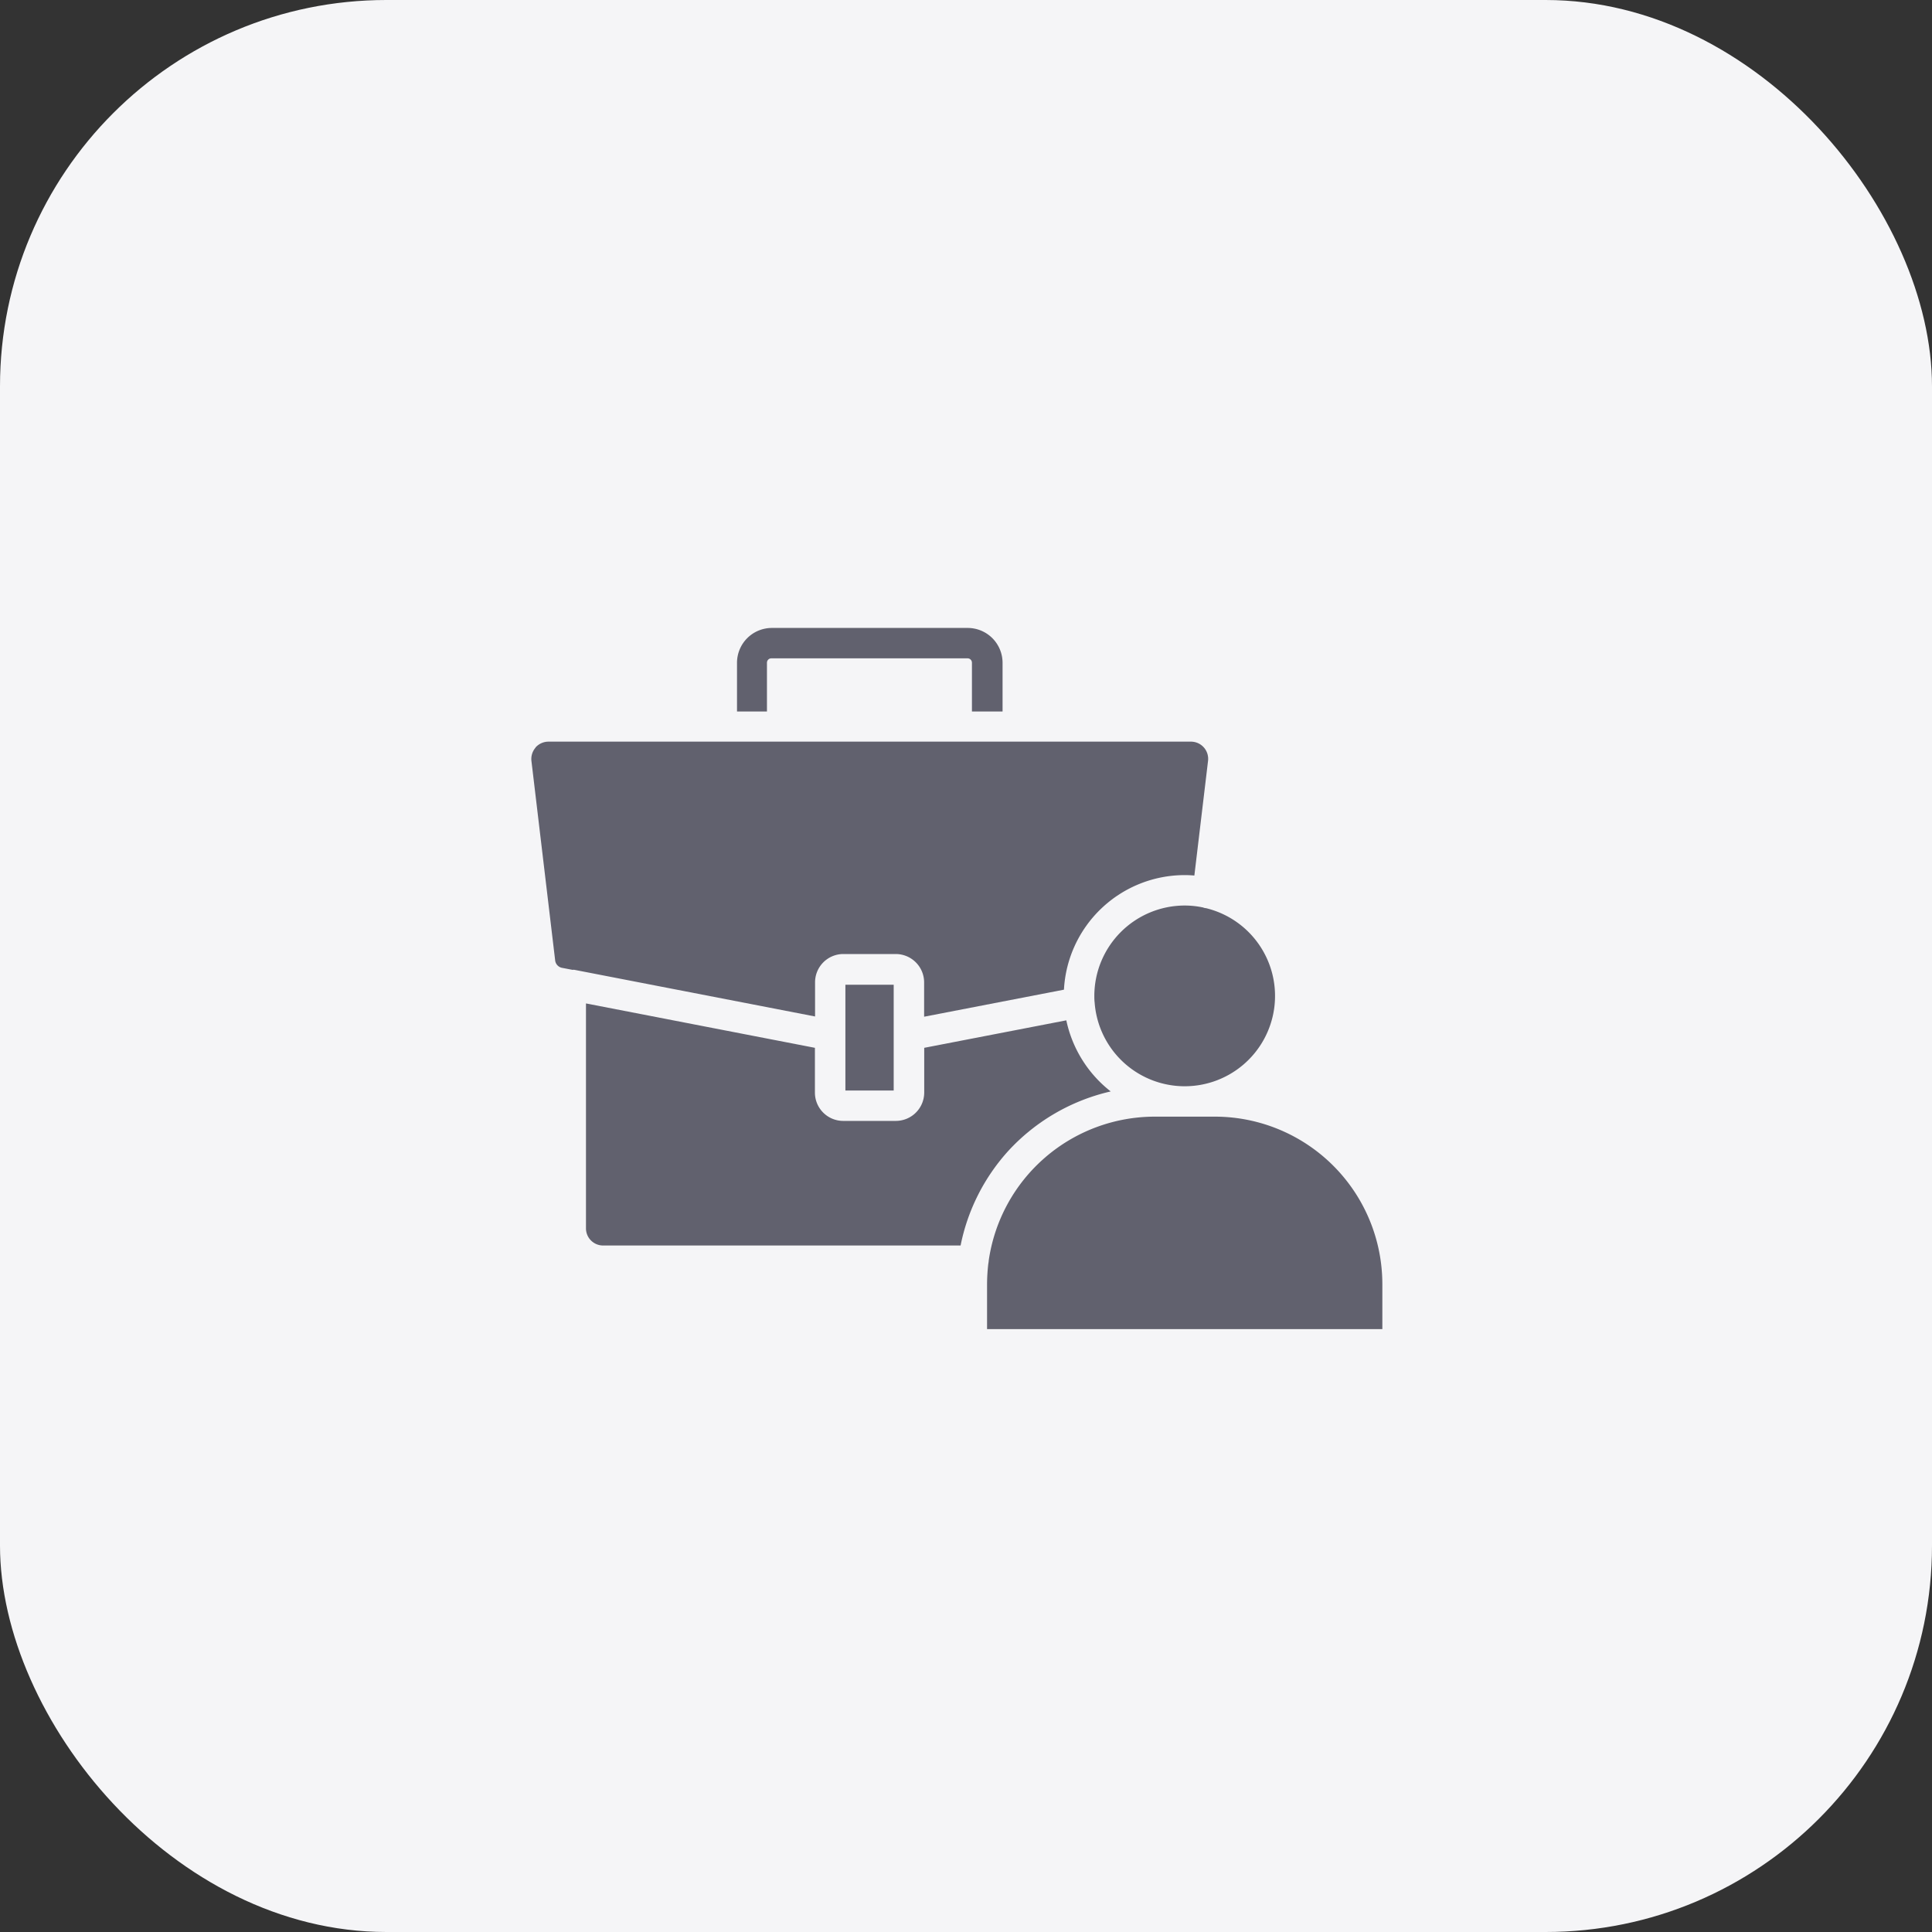 <svg xmlns="http://www.w3.org/2000/svg" width="40" height="40" viewBox="0 0 40 40">
  <rect x="0" y="0" width="40" height="40" fill="#333333" stroke="none"/>
  <g id="Group_18894" data-name="Group 18894" transform="translate(-768.219 -128)">
    <rect id="Rectangle_10423" data-name="Rectangle 10423" width="40" height="40" rx="8" transform="translate(768.219 128)" fill="#f5f5f7"/>
    <g id="noun-career-7297234" transform="translate(772.967 128.61)">
      <path id="Path_13561" data-name="Path 13561" d="M32.878,14.121v-1.01a.722.722,0,0,0-.72-.72H28.1a.722.722,0,0,0-.72.72v1.01H28v-1.01a.091.091,0,0,1,.091-.091h4.062a.091.091,0,0,1,.091.091v1.01Z" transform="translate(-16.869)" fill="#61616e"/>
      <path id="Path_13562" data-name="Path 13562" d="M38.547,49.078h1v2.19h-1Z" transform="translate(-25.792 -29.3)" fill="#61616e"/>
      <path id="Path_13563" data-name="Path 13563" d="M6.34,24.229a.358.358,0,0,0-.085.277l.491,4.128a.177.177,0,0,0,.142.154l.214.041h.006c.006,0,.009,0,.013,0a.047.047,0,0,1,.022,0l4.984.966v-.708a.586.586,0,0,1,.585-.585H13.8a.588.588,0,0,1,.585.585V29.8l2.895-.56a2.505,2.505,0,0,1,2.5-2.372q.1,0,.2.009l.283-2.372a.356.356,0,0,0-.349-.4H6.607a.36.36,0,0,0-.267.12Z" transform="translate(0 -9.36)" fill="#61616e"/>
      <path id="Path_13564" data-name="Path 13564" d="M66.447,40.991a.186.186,0,0,1-.06-.016h-.006a1.813,1.813,0,0,0-.371-.038,1.873,1.873,0,0,0-1.869,1.869c0,.044,0,.091.006.135a1.87,1.87,0,1,0,2.3-1.951Z" transform="translate(-46.232 -22.799)" fill="#61616e"/>
      <path id="Path_13565" data-name="Path 13565" d="M20.6,54.074a4.128,4.128,0,0,1,2.139-1.252,2.532,2.532,0,0,1-.919-1.472l-2.942.569v.928a.588.588,0,0,1-.585.585H17.2a.586.586,0,0,1-.585-.585v-.928L11.875,51v4.66a.355.355,0,0,0,.356.352h7.4a4.117,4.117,0,0,1,.969-1.938Z" transform="translate(-4.491 -30.835)" fill="#61616e"/>
      <path id="Path_13566" data-name="Path 13566" d="M56.59,62.641a3.475,3.475,0,0,0-3.445,2.983c0,.022-.006.047-.009.069a3.846,3.846,0,0,0-.025.425v.922h8.184v-.922a3.469,3.469,0,0,0-3.48-3.477Z" transform="translate(-37.423 -40.132)" fill="#61616e"/>
    </g>
  </g>
</svg>
